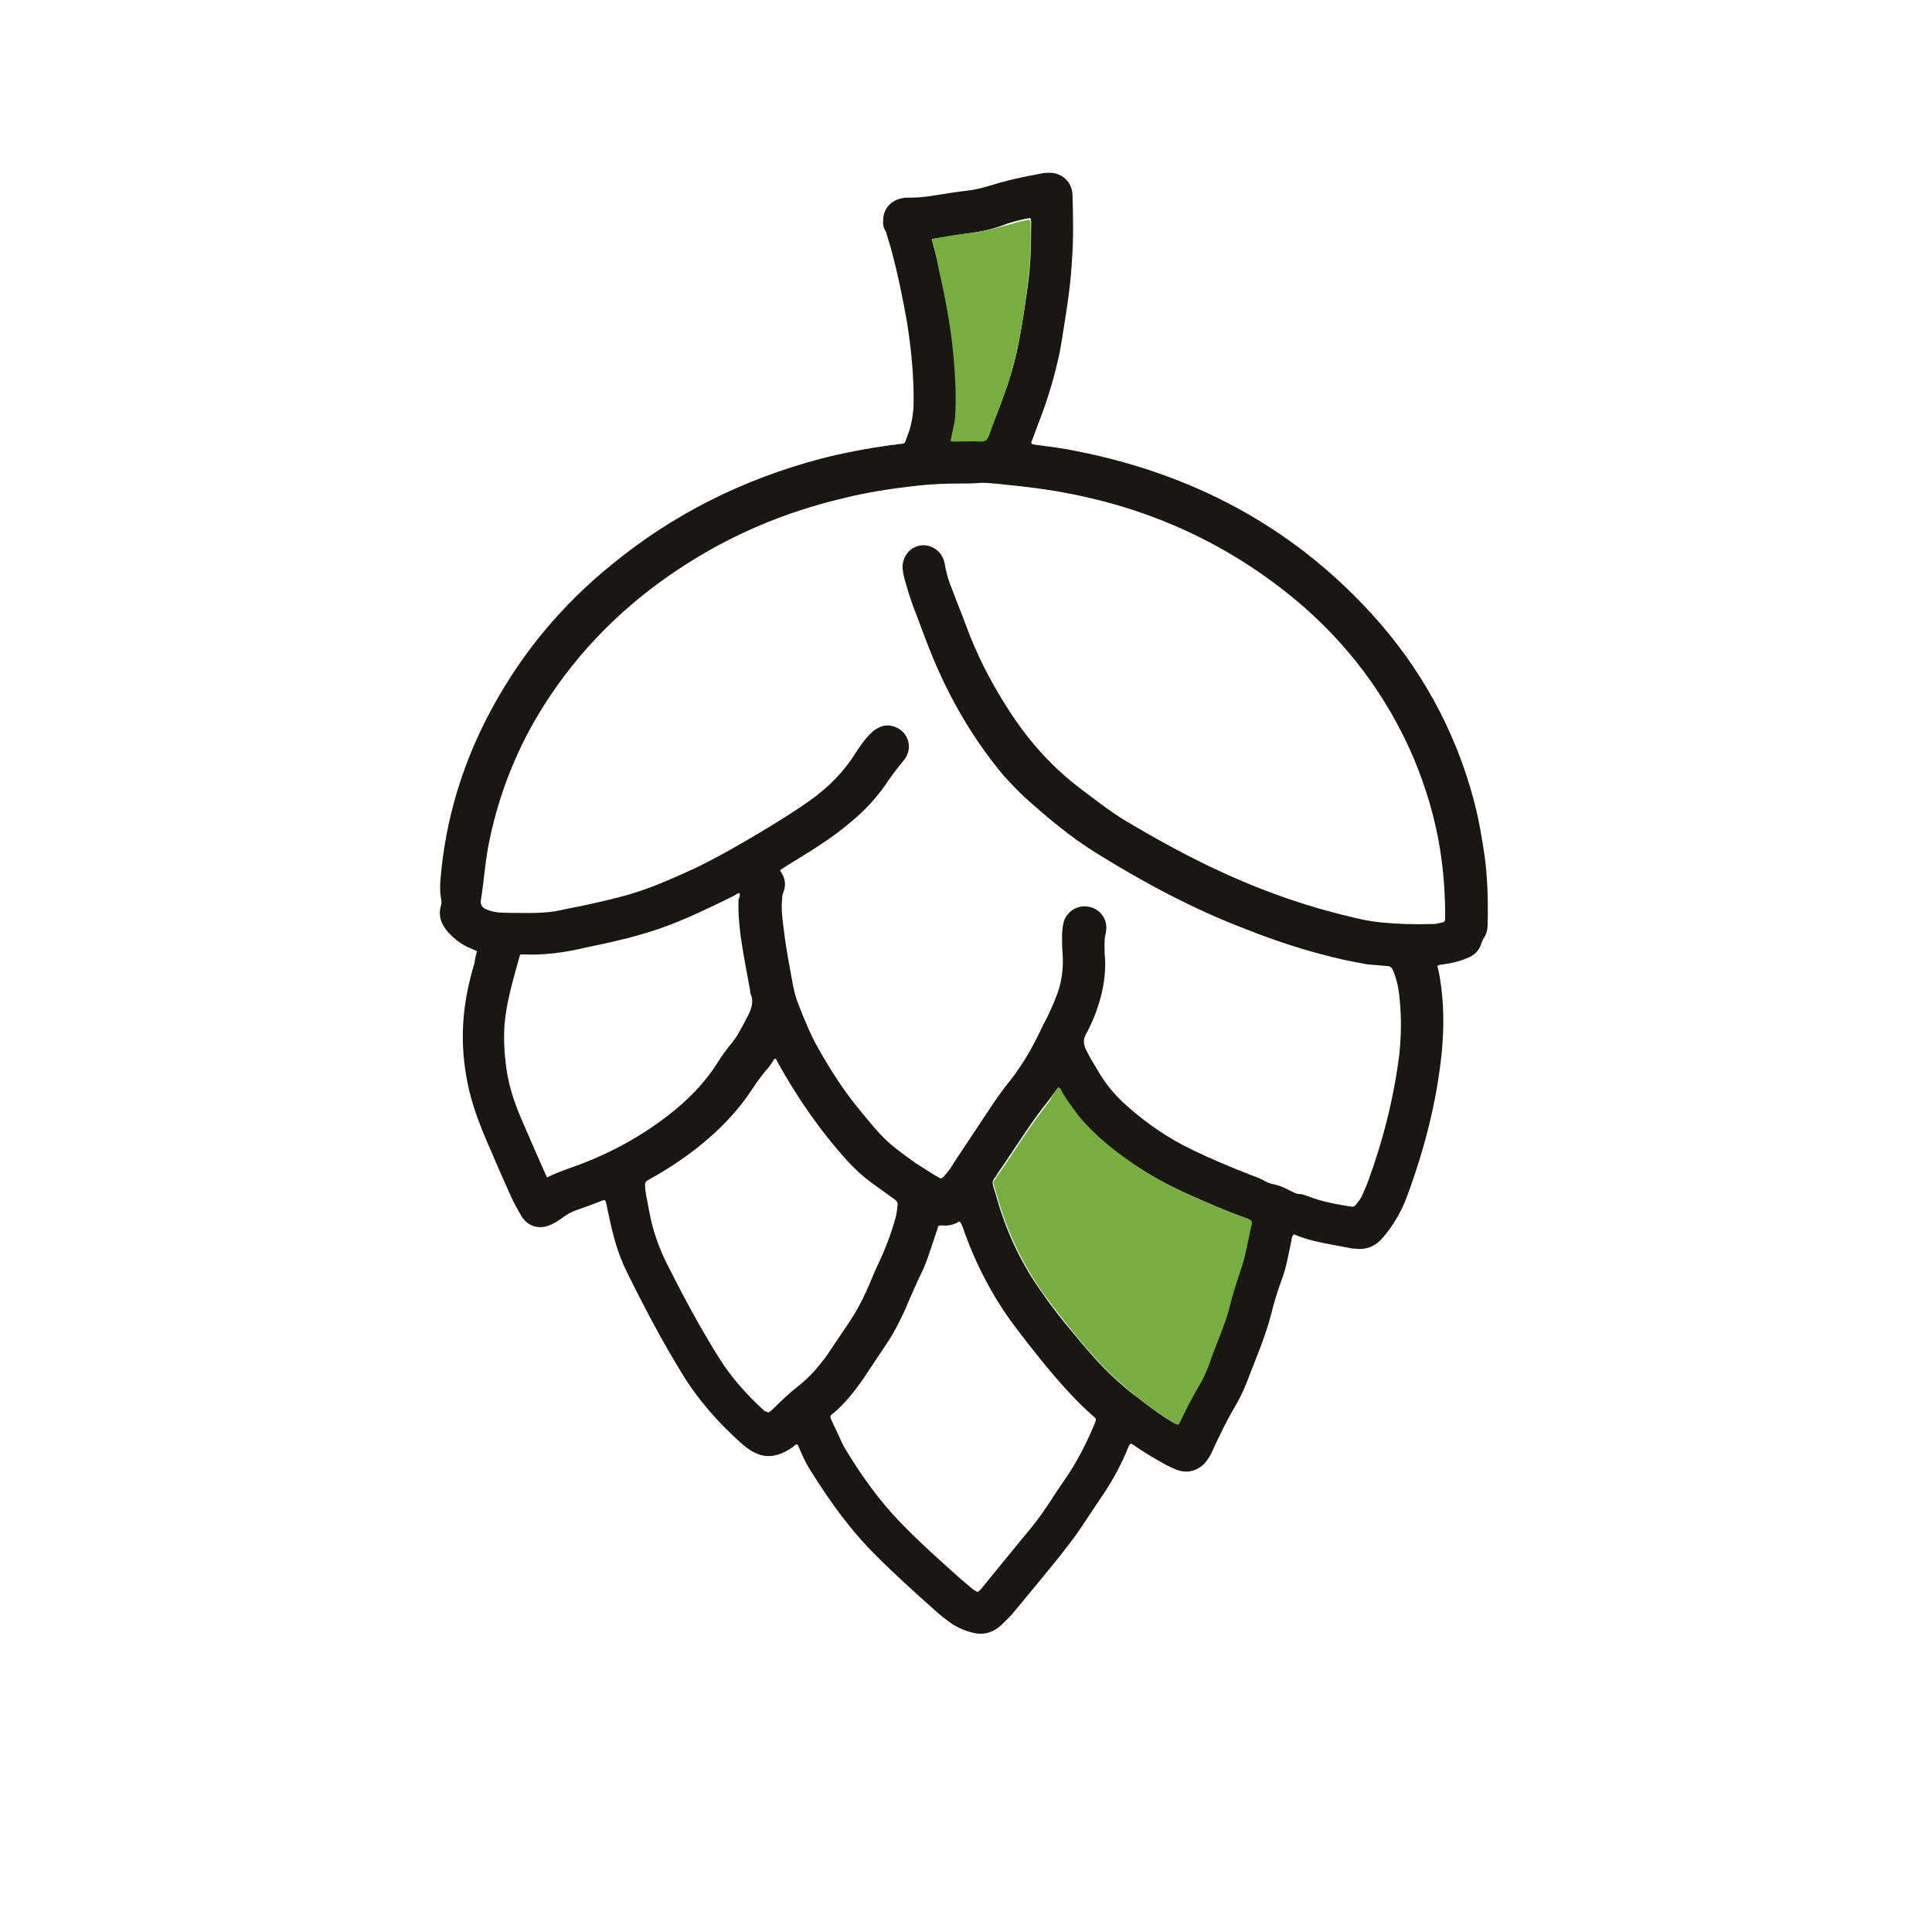 <?xml version="1.0" encoding="UTF-8"?>
<!-- Generator: Adobe Illustrator 25.0.1, SVG Export Plug-In . SVG Version: 6.00 Build 0)  -->
<svg xmlns="http://www.w3.org/2000/svg" xmlns:xlink="http://www.w3.org/1999/xlink" version="1.1" id="Layer_1" x="0px" y="0px" viewBox="0 0 35 35" style="enable-background:new 0 0 35 35;" xml:space="preserve">
<style type="text/css">
	.st0{fill:#090808;}
	.st1{fill:#8F56A3;}
	.st2{fill:#DE1D43;}
	.st3{fill:#060505;}
	.st4{fill:#0D0D0D;}
	.st5{fill:#78AD42;}
	.st6{fill:#080707;}
	.st7{fill:#151619;}
	.st8{fill:#070605;}
	.st9{fill:#FDB618;}
	.st10{fill:#080807;}
	.st11{fill:#356FB7;}
	.st12{fill:#181711;}
	.st13{fill:#0A0908;}
	.st14{fill:#0A0909;}
	.st15{fill:#070606;}
	.st16{fill:#0A0707;}
	.st17{fill:#060708;}
	.st18{fill:#1B365A;}
	.st19{fill:#244C80;}
	.st20{fill:#C0405C;}
	.st21{fill:#070707;}
</style>
<g>
	<path class="st12" d="M8.64,17.23c-0.03-0.01-0.06-0.03-0.09-0.04c-0.16-0.06-0.3-0.16-0.42-0.29c-0.13-0.14-0.2-0.3-0.14-0.5   c0.01-0.04,0.01-0.08,0-0.12c-0.02-0.12-0.02-0.23-0.01-0.35c0.09-1.1,0.41-2.14,0.94-3.11c0.55-1.01,1.27-1.87,2.16-2.59   c1.12-0.92,2.39-1.55,3.79-1.92c0.43-0.11,0.86-0.19,1.29-0.25c0.03,0,0.05,0,0.08-0.01c0.17-0.02,0.14,0.01,0.2-0.16   c0.07-0.17,0.1-0.36,0.11-0.54c0.01-0.51-0.04-1.02-0.12-1.52c-0.08-0.45-0.17-0.89-0.29-1.33c-0.03-0.1-0.06-0.2-0.09-0.3   C16.01,4.14,15.99,4.07,16,3.99C16,3.8,16.12,3.65,16.3,3.6c0.04-0.01,0.09-0.02,0.13-0.02c0.28,0.01,0.55-0.05,0.82-0.09   c0.12-0.02,0.25-0.03,0.37-0.05c0.17-0.03,0.33-0.08,0.49-0.13c0.25-0.07,0.51-0.12,0.77-0.17c0.05-0.01,0.1-0.01,0.15-0.01   c0.22,0.01,0.39,0.17,0.4,0.4c0.01,0.39,0.02,0.79-0.01,1.18c-0.02,0.37-0.07,0.74-0.13,1.11c-0.04,0.24-0.07,0.49-0.13,0.73   c-0.09,0.39-0.21,0.77-0.36,1.15c-0.04,0.11-0.08,0.22-0.12,0.32c0.02,0.04,0.06,0.03,0.09,0.04c0.24,0.03,0.48,0.06,0.72,0.11   c2.09,0.41,3.89,1.35,5.34,2.93c0.9,0.98,1.53,2.12,1.87,3.4c0.09,0.34,0.15,0.69,0.2,1.04c0.05,0.4,0.06,0.8,0.05,1.2   c0,0.1-0.02,0.19-0.08,0.27c-0.01,0.02-0.02,0.05-0.03,0.07c-0.04,0.14-0.13,0.23-0.27,0.28c-0.14,0.06-0.28,0.09-0.42,0.11   c-0.04,0.01-0.08,0-0.11,0.03c0.02,0.08,0.04,0.17,0.05,0.25c0.07,0.43,0.07,0.87,0.03,1.3c-0.09,0.91-0.32,1.79-0.64,2.65   c-0.1,0.26-0.24,0.5-0.42,0.71c-0.13,0.16-0.3,0.24-0.51,0.21c-0.03,0-0.06,0-0.09-0.01c-0.35-0.07-0.7-0.11-1.02-0.25   c-0.03,0.03-0.04,0.06-0.04,0.09c-0.02,0.11-0.05,0.23-0.07,0.34c-0.03,0.14-0.07,0.29-0.12,0.42c-0.07,0.19-0.13,0.39-0.18,0.59   c-0.05,0.2-0.12,0.4-0.19,0.59c-0.07,0.18-0.14,0.36-0.21,0.54c-0.07,0.19-0.15,0.37-0.25,0.54c-0.15,0.25-0.28,0.52-0.4,0.78   c-0.03,0.06-0.05,0.12-0.09,0.17c-0.12,0.2-0.35,0.3-0.59,0.2c-0.07-0.03-0.14-0.06-0.21-0.1c-0.19-0.11-0.37-0.21-0.55-0.34   c-0.02-0.01-0.04-0.02-0.05-0.03c-0.03,0.02-0.04,0.04-0.05,0.07c-0.11,0.27-0.24,0.52-0.4,0.77c-0.15,0.23-0.31,0.46-0.46,0.69   c-0.12,0.18-0.25,0.34-0.38,0.51c-0.26,0.32-0.52,0.64-0.78,0.95c-0.06,0.07-0.12,0.15-0.19,0.21c-0.05,0.05-0.1,0.1-0.15,0.14   c-0.14,0.1-0.29,0.13-0.45,0.09c-0.17-0.04-0.32-0.11-0.45-0.21c-0.07-0.05-0.13-0.1-0.19-0.15c-0.37-0.33-0.74-0.66-1.09-1.01   c-0.48-0.47-0.86-1-1.21-1.56c-0.1-0.15-0.17-0.32-0.24-0.48c-0.04-0.01-0.06,0.02-0.08,0.04c-0.06,0.04-0.12,0.08-0.19,0.11   c-0.18,0.08-0.35,0.08-0.52-0.01c-0.1-0.05-0.18-0.12-0.26-0.19c-0.4-0.36-0.76-0.77-1.04-1.23c-0.37-0.6-0.7-1.23-1.01-1.86   c-0.15-0.3-0.24-0.63-0.31-0.96c-0.02-0.09-0.04-0.19-0.06-0.28c-0.01-0.05-0.03-0.06-0.07-0.04c-0.15,0.06-0.31,0.12-0.46,0.17   c-0.09,0.03-0.18,0.08-0.26,0.14c-0.07,0.05-0.14,0.1-0.22,0.13c-0.22,0.1-0.43,0.01-0.53-0.17c-0.06-0.11-0.13-0.22-0.18-0.34   c-0.16-0.35-0.31-0.7-0.46-1.05c-0.14-0.33-0.26-0.66-0.33-1.01c-0.07-0.35-0.1-0.7-0.08-1.06c0.02-0.39,0.1-0.76,0.21-1.13   C8.6,17.39,8.62,17.31,8.64,17.23z M17.04,21.35c0.04-0.01,0.05-0.03,0.07-0.05c0.07-0.08,0.13-0.16,0.18-0.25   c0.24-0.36,0.47-0.71,0.71-1.07c0.08-0.11,0.16-0.23,0.24-0.33c0.24-0.29,0.43-0.61,0.59-0.94c0.04-0.09,0.09-0.19,0.14-0.28   c0.05-0.11,0.11-0.23,0.15-0.34c0.11-0.26,0.15-0.53,0.13-0.81c-0.01-0.11-0.01-0.22-0.01-0.32c0-0.09,0.01-0.17,0.03-0.26   c0.06-0.2,0.27-0.32,0.47-0.27c0.18,0.04,0.35,0.22,0.29,0.48c-0.02,0.07-0.02,0.14-0.02,0.22c0,0.08,0,0.16,0.01,0.25   c0.01,0.27-0.03,0.53-0.11,0.79c-0.06,0.2-0.14,0.39-0.24,0.57c-0.05,0.09-0.04,0.18,0,0.27c0.03,0.06,0.06,0.11,0.09,0.17   c0.06,0.1,0.12,0.2,0.18,0.3c0.13,0.21,0.29,0.39,0.47,0.55c0.36,0.32,0.75,0.59,1.19,0.8c0.35,0.17,0.71,0.32,1.07,0.46   c0.08,0.03,0.17,0.06,0.25,0.11c0.04,0.02,0.09,0.04,0.13,0.05c0.12,0.02,0.23,0.07,0.34,0.13c0.05,0.02,0.09,0.05,0.14,0.05   c0.06,0,0.11,0.02,0.16,0.04c0.26,0.1,0.53,0.15,0.8,0.19c0.02,0,0.04,0,0.06-0.02c0.05-0.06,0.1-0.12,0.13-0.19   c0.03-0.07,0.06-0.14,0.09-0.21c0.28-0.76,0.48-1.54,0.58-2.34c0.04-0.38,0.04-0.76-0.01-1.14c-0.02-0.13-0.05-0.25-0.1-0.37   c-0.02-0.06-0.06-0.09-0.12-0.09c-0.12-0.01-0.23-0.02-0.35-0.03c-0.29-0.05-0.57-0.11-0.86-0.19c-0.45-0.12-0.89-0.27-1.32-0.44   c-0.95-0.36-1.85-0.84-2.72-1.38c-0.47-0.29-0.9-0.65-1.31-1.02c-0.13-0.12-0.25-0.25-0.37-0.38c-0.53-0.63-0.95-1.34-1.27-2.1   c-0.11-0.26-0.21-0.53-0.31-0.8c-0.09-0.22-0.16-0.44-0.22-0.66c-0.02-0.08-0.04-0.16-0.04-0.24c0.01-0.2,0.15-0.36,0.34-0.38   c0.18-0.02,0.36,0.1,0.41,0.28c0.01,0.03,0.02,0.06,0.02,0.09c0.03,0.15,0.07,0.29,0.13,0.43c0.08,0.22,0.17,0.43,0.25,0.65   c0.19,0.52,0.44,1.01,0.74,1.48c0.34,0.54,0.75,1.02,1.26,1.42c0.29,0.22,0.58,0.45,0.89,0.64c0.49,0.29,0.99,0.57,1.51,0.82   c0.81,0.39,1.65,0.7,2.53,0.91c0.19,0.05,0.39,0.09,0.58,0.11c0.31,0.03,0.62,0.04,0.93,0.03c0.03,0,0.07,0,0.1-0.01   c0.15-0.03,0.14-0.01,0.14-0.16c0-0.39-0.03-0.79-0.09-1.17c-0.09-0.58-0.26-1.14-0.49-1.69c-0.49-1.13-1.21-2.08-2.15-2.86   c-1.42-1.17-3.05-1.82-4.87-2.03c-0.15-0.02-0.3-0.03-0.45-0.05c-0.13-0.01-0.27-0.03-0.4-0.02c-0.12,0.01-0.24,0.01-0.36,0.01   c-0.25,0-0.51,0.01-0.76,0.04c-0.46,0.05-0.91,0.12-1.35,0.23c-1.05,0.25-2.02,0.66-2.92,1.25c-1.01,0.66-1.85,1.49-2.5,2.52   c-0.47,0.75-0.79,1.55-0.97,2.41c-0.08,0.37-0.1,0.74-0.16,1.11c-0.01,0.06,0.02,0.11,0.07,0.14c0.08,0.04,0.16,0.06,0.25,0.07   c0.18,0.01,0.35,0.01,0.53,0.01c0.22,0,0.43-0.01,0.64-0.06c0.13-0.03,0.26-0.05,0.39-0.08c0.32-0.07,0.64-0.14,0.95-0.24   c0.37-0.12,0.72-0.28,1.07-0.44c0.45-0.22,0.88-0.47,1.31-0.73c0.26-0.16,0.52-0.32,0.77-0.5c0.32-0.23,0.6-0.51,0.81-0.85   c0.08-0.12,0.16-0.24,0.26-0.34c0.03-0.03,0.07-0.07,0.11-0.09c0.09-0.06,0.18-0.08,0.28-0.06c0.3,0.06,0.42,0.41,0.21,0.64   c-0.1,0.12-0.19,0.24-0.28,0.37c-0.18,0.27-0.39,0.5-0.64,0.71c-0.15,0.13-0.31,0.25-0.47,0.36c-0.23,0.16-0.47,0.3-0.71,0.45   c-0.04,0.03-0.09,0.05-0.13,0.09c0.01,0.01,0.01,0.02,0.02,0.03c0.08,0.12,0.09,0.24,0.04,0.37c-0.02,0.04-0.02,0.08-0.02,0.11   c-0.02,0.16,0,0.33,0.02,0.49c0.03,0.26,0.07,0.51,0.12,0.77c0.04,0.22,0.07,0.45,0.16,0.67c0.11,0.28,0.22,0.55,0.37,0.81   c0.21,0.37,0.44,0.73,0.71,1.06c0.47,0.57,0.48,0.59,1.05,1C16.75,21.17,16.89,21.27,17.04,21.35z M17.38,22.13   c-0.01,0-0.03,0.01-0.04,0.02c-0.08,0.04-0.17,0.06-0.26,0.05c-0.02,0-0.03,0-0.05,0c-0.02,0-0.03,0.01-0.04,0.03   c0,0.01-0.01,0.03-0.01,0.04c-0.08,0.23-0.15,0.48-0.25,0.71c-0.12,0.25-0.23,0.5-0.34,0.76c-0.09,0.19-0.18,0.38-0.3,0.56   c-0.16,0.24-0.32,0.48-0.48,0.72c-0.15,0.21-0.31,0.41-0.51,0.58c-0.01,0.01-0.03,0.02-0.04,0.03c-0.02,0.02-0.02,0.04-0.01,0.07   c0.07,0.15,0.14,0.3,0.21,0.45c0.02,0.04,0.04,0.08,0.06,0.11c0.29,0.48,0.62,0.94,1.01,1.34c0.34,0.35,0.71,0.68,1.08,1.01   c0.06,0.05,0.13,0.11,0.19,0.16c0.03,0.03,0.07,0.05,0.11,0.07c0.04-0.02,0.07-0.06,0.1-0.1c0.3-0.37,0.6-0.73,0.9-1.1   c0.22-0.27,0.39-0.57,0.59-0.85c0.22-0.32,0.39-0.66,0.54-1.02c0.02-0.06,0.02-0.07-0.03-0.11c-0.16-0.14-0.3-0.28-0.44-0.43   c-0.36-0.39-0.68-0.8-1-1.22c-0.4-0.54-0.71-1.14-0.93-1.78C17.42,22.18,17.41,22.15,17.38,22.13z M13.92,25.59   c0.05-0.03,0.09-0.07,0.13-0.11c0.13-0.13,0.26-0.25,0.4-0.36c0.22-0.17,0.4-0.38,0.56-0.61c0.13-0.19,0.26-0.39,0.39-0.58   c0.11-0.17,0.21-0.35,0.29-0.53c0.07-0.15,0.13-0.31,0.2-0.46c0.13-0.27,0.24-0.55,0.32-0.83c0.03-0.09,0.04-0.18,0.05-0.27   c0.01-0.05-0.01-0.08-0.05-0.11c-0.14-0.1-0.29-0.21-0.43-0.31c-0.15-0.11-0.29-0.24-0.42-0.38c-0.5-0.55-0.92-1.16-1.28-1.81   c-0.01-0.02-0.01-0.05-0.05-0.05c-0.05,0.08-0.1,0.16-0.17,0.23c-0.07,0.09-0.14,0.18-0.2,0.27c-0.28,0.44-0.64,0.81-1.05,1.13   c-0.26,0.2-0.53,0.38-0.82,0.54c-0.11,0.06-0.11,0.06-0.1,0.19c0,0.03,0.01,0.05,0.01,0.08c0.02,0.11,0.04,0.21,0.06,0.32   c0.06,0.33,0.17,0.65,0.32,0.95c0.19,0.38,0.39,0.76,0.6,1.13c0.11,0.19,0.22,0.38,0.34,0.57c0.23,0.37,0.52,0.69,0.84,0.98   C13.89,25.57,13.9,25.58,13.92,25.59z M19.17,19.7c-0.06,0.08-0.11,0.15-0.17,0.23c-0.34,0.42-0.62,0.89-0.93,1.33   c-0.02,0.03-0.03,0.06-0.06,0.09c-0.03,0.04-0.03,0.08-0.02,0.13c0.05,0.15,0.09,0.31,0.14,0.46c0.17,0.52,0.41,1,0.72,1.44   c0.2,0.29,0.42,0.57,0.65,0.84c0.32,0.39,0.66,0.76,1.06,1.06c0.21,0.16,0.41,0.32,0.63,0.45c0.04,0.03,0.09,0.06,0.14,0.07   c0.01-0.02,0.03-0.04,0.04-0.07c0.1-0.22,0.21-0.42,0.33-0.63c0.07-0.11,0.12-0.23,0.17-0.35c0.09-0.23,0.18-0.46,0.26-0.69   c0.05-0.13,0.09-0.27,0.13-0.41c0.06-0.23,0.13-0.46,0.21-0.69c0.03-0.08,0.05-0.16,0.07-0.25c0.04-0.17,0.07-0.34,0.11-0.51   c0-0.02,0.01-0.04,0.01-0.06c0-0.02-0.01-0.04-0.03-0.05c-0.02-0.01-0.03-0.01-0.05-0.02c-0.37-0.13-0.73-0.29-1.09-0.45   c-0.44-0.2-0.86-0.44-1.25-0.74c-0.27-0.2-0.52-0.43-0.73-0.69c-0.1-0.13-0.2-0.26-0.28-0.4C19.23,19.76,19.22,19.72,19.17,19.7z    M13.4,16.18c-0.04,0-0.06,0.02-0.09,0.04c-0.14,0.07-0.28,0.14-0.43,0.21c-0.4,0.19-0.81,0.37-1.24,0.49   c-0.33,0.1-0.67,0.17-1,0.24c-0.38,0.09-0.77,0.15-1.17,0.13c-0.02,0-0.03,0-0.05,0.01c-0.02,0.08-0.05,0.17-0.07,0.25   c-0.09,0.33-0.18,0.66-0.21,1.01c-0.02,0.3,0,0.6,0.05,0.9c0.05,0.28,0.14,0.54,0.25,0.8c0.15,0.35,0.3,0.69,0.45,1.03   c0.01,0.01,0.01,0.02,0.02,0.04c0.16-0.08,0.33-0.14,0.5-0.2c0.61-0.22,1.17-0.52,1.69-0.92c0.35-0.27,0.66-0.58,0.9-0.96   c0.08-0.13,0.17-0.25,0.27-0.37c0.03-0.04,0.06-0.08,0.09-0.13c0.07-0.12,0.13-0.23,0.19-0.35c0.06-0.12,0.11-0.25,0.05-0.39   c-0.01-0.02-0.01-0.04-0.01-0.06c-0.06-0.32-0.12-0.64-0.17-0.97c-0.03-0.23-0.05-0.46-0.04-0.7C13.41,16.26,13.4,16.22,13.4,16.18   z M16.88,4.33c0.04,0.17,0.09,0.33,0.13,0.49c0.12,0.52,0.21,1.04,0.27,1.57c0.03,0.32,0.05,0.65,0.04,0.97   c0,0.13-0.01,0.25-0.04,0.37c-0.02,0.08-0.03,0.16-0.05,0.23c0.03,0.02,0.06,0.01,0.08,0.01c0.16,0,0.31,0,0.47,0   c0.08,0,0.12-0.03,0.14-0.1c0.05-0.15,0.11-0.3,0.17-0.45c0.15-0.39,0.28-0.78,0.36-1.19c0.07-0.35,0.12-0.71,0.17-1.06   c0.05-0.36,0.06-0.72,0.06-1.09c0-0.04,0.01-0.09-0.02-0.13c-0.14,0.02-0.28,0.06-0.41,0.1C18,4.15,17.77,4.2,17.52,4.23   C17.31,4.26,17.1,4.3,16.88,4.33z"></path>
	<path class="st5" d="M19.17,19.7c0.05,0.02,0.06,0.06,0.08,0.1c0.09,0.14,0.18,0.27,0.28,0.4c0.21,0.26,0.47,0.49,0.73,0.69   c0.39,0.29,0.8,0.54,1.25,0.74c0.36,0.16,0.72,0.32,1.09,0.45c0.02,0.01,0.03,0.01,0.05,0.02c0.02,0.01,0.03,0.03,0.03,0.05   c0,0.02,0,0.04-0.01,0.06c-0.04,0.17-0.07,0.34-0.11,0.51c-0.02,0.08-0.04,0.17-0.07,0.25c-0.08,0.23-0.15,0.46-0.21,0.69   c-0.03,0.14-0.08,0.27-0.13,0.41c-0.09,0.23-0.18,0.46-0.26,0.69c-0.05,0.12-0.1,0.24-0.17,0.35c-0.12,0.21-0.23,0.41-0.33,0.63   c-0.01,0.02-0.02,0.04-0.04,0.07c-0.06-0.01-0.1-0.04-0.14-0.07c-0.22-0.13-0.43-0.29-0.63-0.45c-0.4-0.31-0.74-0.67-1.06-1.06   c-0.22-0.27-0.44-0.55-0.65-0.84c-0.31-0.45-0.55-0.93-0.72-1.44c-0.05-0.15-0.09-0.31-0.14-0.46c-0.02-0.05-0.02-0.09,0.02-0.13   c0.02-0.03,0.04-0.06,0.06-0.09c0.31-0.44,0.59-0.91,0.93-1.33C19.06,19.85,19.11,19.77,19.17,19.7z"></path>
	<path class="st5" d="M16.88,4.33c0.22-0.04,0.43-0.08,0.64-0.1C17.77,4.2,18,4.15,18.24,4.08c0.14-0.04,0.27-0.08,0.41-0.1   c0.03,0.04,0.02,0.09,0.02,0.13c0.01,0.36-0.01,0.73-0.06,1.09c-0.05,0.35-0.09,0.71-0.17,1.06c-0.08,0.41-0.21,0.8-0.36,1.19   c-0.06,0.15-0.11,0.3-0.17,0.45c-0.02,0.07-0.06,0.1-0.14,0.1c-0.15-0.01-0.31,0-0.47,0c-0.03,0-0.05,0-0.08-0.01   c0.02-0.08,0.03-0.16,0.05-0.23c0.03-0.12,0.04-0.25,0.04-0.37c0.01-0.32-0.01-0.65-0.04-0.97c-0.05-0.53-0.15-1.05-0.27-1.57   C16.97,4.67,16.93,4.51,16.88,4.33z"></path>
</g>
</svg>
